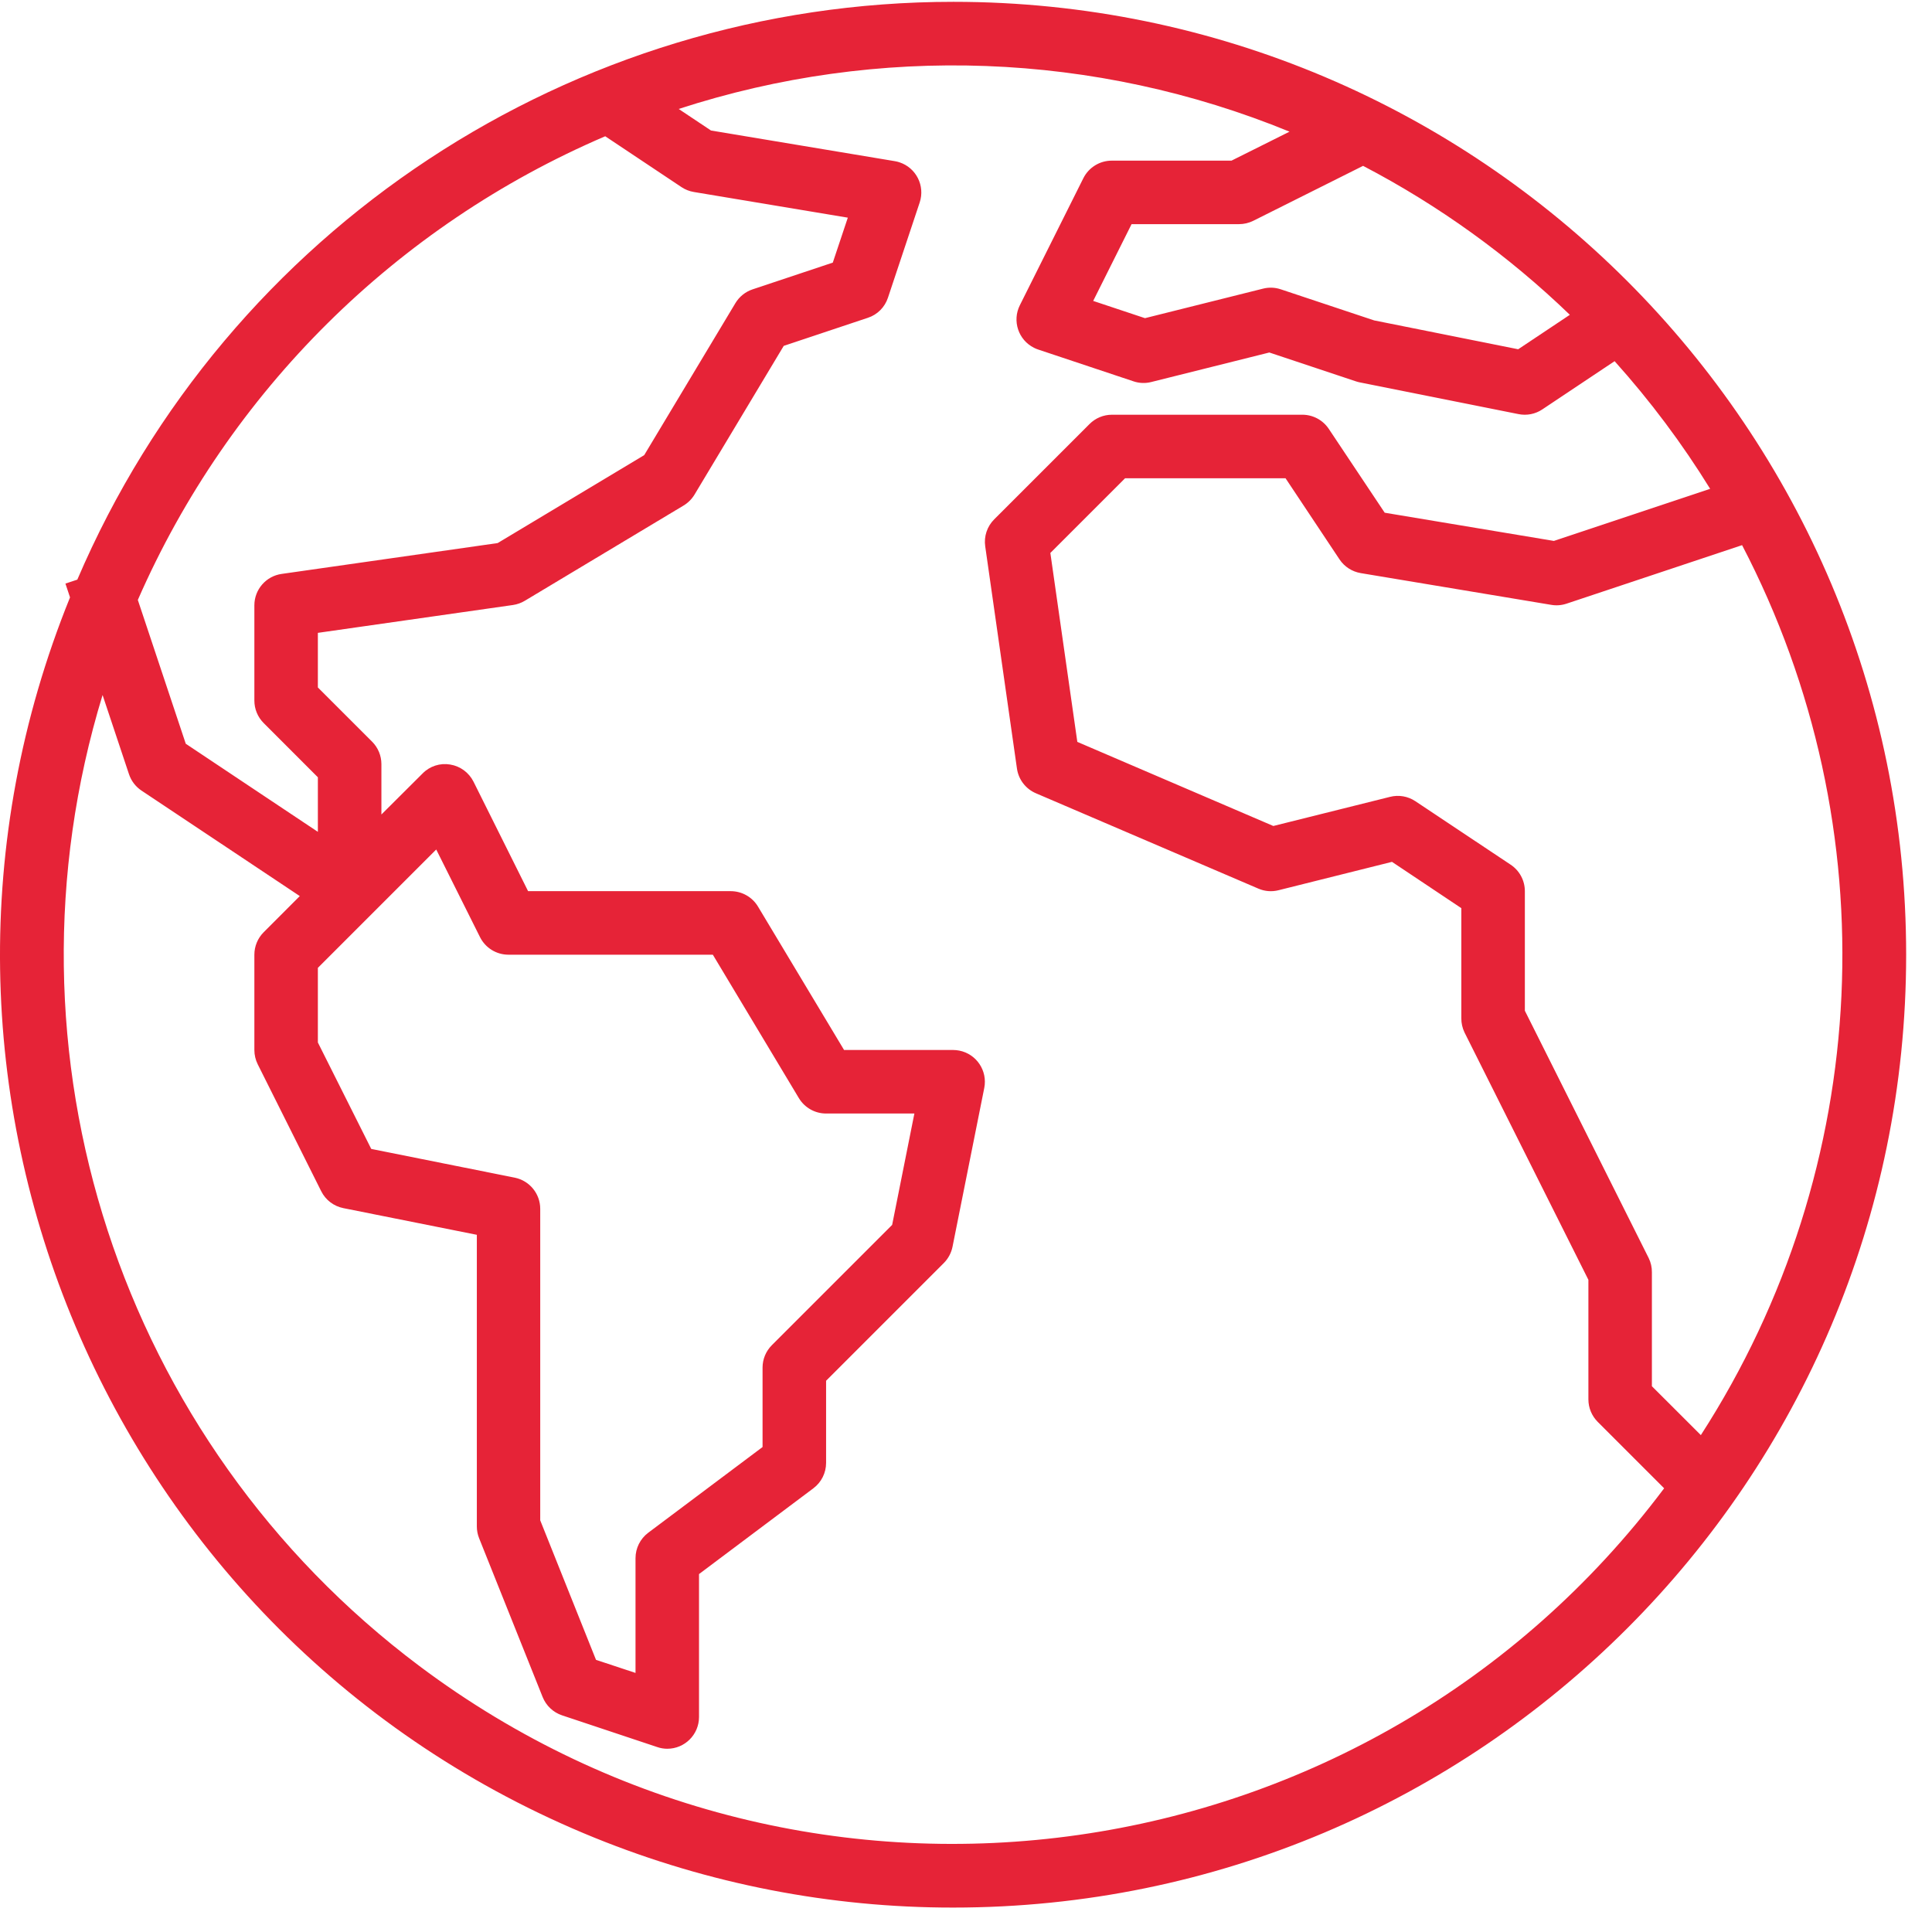 <?xml version="1.0" encoding="UTF-8"?> <svg xmlns="http://www.w3.org/2000/svg" width="53" height="53" viewBox="0 0 53 53" fill="none"> <path d="M26.155 0.05C15.693 0.049 6.238 6.284 2.121 15.901L1.795 16.009L1.921 16.388C-3.5 29.76 2.944 44.994 16.316 50.416C19.439 51.682 22.777 52.332 26.147 52.33C40.584 52.332 52.289 40.631 52.291 26.194C52.293 11.757 40.592 0.052 26.155 0.05ZM46.659 39.369L45.316 38.028V34.903C45.318 34.769 45.288 34.635 45.229 34.514L41.831 27.727V24.447C41.831 24.156 41.686 23.884 41.443 23.722L38.829 21.98C38.624 21.843 38.371 21.799 38.132 21.86L34.931 22.659L29.554 20.352L28.814 15.169L30.864 13.12H35.266L36.747 15.346C36.88 15.546 37.091 15.682 37.329 15.722L42.557 16.593C42.697 16.617 42.84 16.605 42.975 16.56L47.79 14.955C51.828 22.705 51.397 32.026 46.659 39.369ZM43.065 8.636L41.648 9.581L37.698 8.79L35.136 7.937C34.979 7.884 34.81 7.877 34.649 7.918L31.41 8.728L29.989 8.255L31.042 6.149H33.989C34.124 6.149 34.257 6.118 34.379 6.058L37.393 4.55C39.469 5.634 41.379 7.01 43.065 8.636ZM16.603 3.738L18.695 5.133C18.797 5.201 18.913 5.247 19.035 5.267L23.258 5.971L22.846 7.204L20.645 7.938C20.448 8.004 20.281 8.138 20.174 8.316L17.672 12.486L13.652 14.898L7.727 15.744C7.298 15.804 6.978 16.172 6.978 16.605V19.219C6.978 19.451 7.07 19.672 7.233 19.835L8.72 21.323V22.82L5.096 20.403L3.781 16.458C6.282 10.742 10.867 6.194 16.603 3.738ZM14.123 32.307L10.184 31.518L8.72 28.598V26.551L11.967 23.304L13.168 25.708C13.316 26.004 13.618 26.19 13.948 26.19H19.555L21.915 30.124C22.072 30.386 22.356 30.547 22.662 30.547H25.084L24.474 33.602L21.175 36.901C21.011 37.065 20.919 37.286 20.919 37.517V39.696L17.782 42.048C17.563 42.213 17.434 42.471 17.434 42.745V45.893L16.35 45.534L14.82 41.707V33.161C14.82 32.747 14.528 32.39 14.123 32.307ZM11.503 45.702C3.288 39.538 -0.186 28.889 2.814 19.066L3.538 21.237C3.599 21.421 3.719 21.579 3.88 21.687L8.224 24.582L7.233 25.574C7.07 25.737 6.978 25.959 6.978 26.19V28.804C6.978 28.939 7.009 29.073 7.069 29.194L8.812 32.679C8.932 32.92 9.158 33.091 9.422 33.143L13.081 33.874V41.874C13.081 41.985 13.102 42.094 13.143 42.197L14.886 46.554C14.981 46.792 15.177 46.976 15.42 47.057L18.034 47.928C18.121 47.958 18.213 47.973 18.305 47.973C18.786 47.973 19.176 47.583 19.176 47.102V43.181L22.313 40.828C22.532 40.664 22.662 40.406 22.662 40.131V37.878L25.892 34.648C26.013 34.526 26.096 34.371 26.13 34.203L27.001 29.846C27.095 29.374 26.789 28.915 26.317 28.821C26.261 28.81 26.204 28.804 26.147 28.804H23.155L20.794 24.87C20.637 24.608 20.354 24.448 20.048 24.447H14.487L12.99 21.444C12.864 21.193 12.626 21.018 12.349 20.973C12.073 20.926 11.79 21.017 11.594 21.217L10.463 22.344V20.962C10.463 20.731 10.371 20.509 10.208 20.346L8.72 18.859V17.361L14.072 16.597C14.187 16.58 14.297 16.541 14.397 16.481L18.754 13.867C18.876 13.793 18.978 13.691 19.052 13.569L21.5 9.488L23.808 8.718C24.069 8.633 24.273 8.428 24.359 8.167L25.23 5.553C25.381 5.096 25.133 4.604 24.676 4.453C24.634 4.439 24.591 4.428 24.547 4.421L19.504 3.58L18.618 2.989C24.101 1.204 30.04 1.425 35.375 3.612L33.783 4.407H30.504C30.172 4.405 29.868 4.592 29.719 4.889L27.977 8.374C27.762 8.805 27.937 9.328 28.368 9.542C28.404 9.561 28.442 9.576 28.481 9.589L31.095 10.461C31.252 10.514 31.421 10.521 31.581 10.48L34.821 9.67L37.195 10.461C37.229 10.473 37.264 10.482 37.299 10.489L41.656 11.36C41.882 11.406 42.118 11.36 42.31 11.231L44.293 9.908C45.269 10.995 46.147 12.167 46.914 13.41L42.627 14.839L37.986 14.065L36.452 11.765C36.291 11.524 36.021 11.379 35.732 11.377H30.504C30.273 11.377 30.051 11.469 29.888 11.633L27.274 14.247C27.079 14.441 26.988 14.715 27.027 14.986L27.898 21.086C27.942 21.387 28.14 21.644 28.421 21.763L34.52 24.377C34.695 24.453 34.89 24.468 35.075 24.421L38.186 23.643L40.088 24.913V27.933C40.087 28.067 40.117 28.201 40.175 28.322L43.574 35.109V38.389C43.574 38.62 43.666 38.841 43.829 39.005L45.652 40.828C37.568 51.604 22.279 53.786 11.503 45.702Z" fill="#E62337"></path> </svg> 